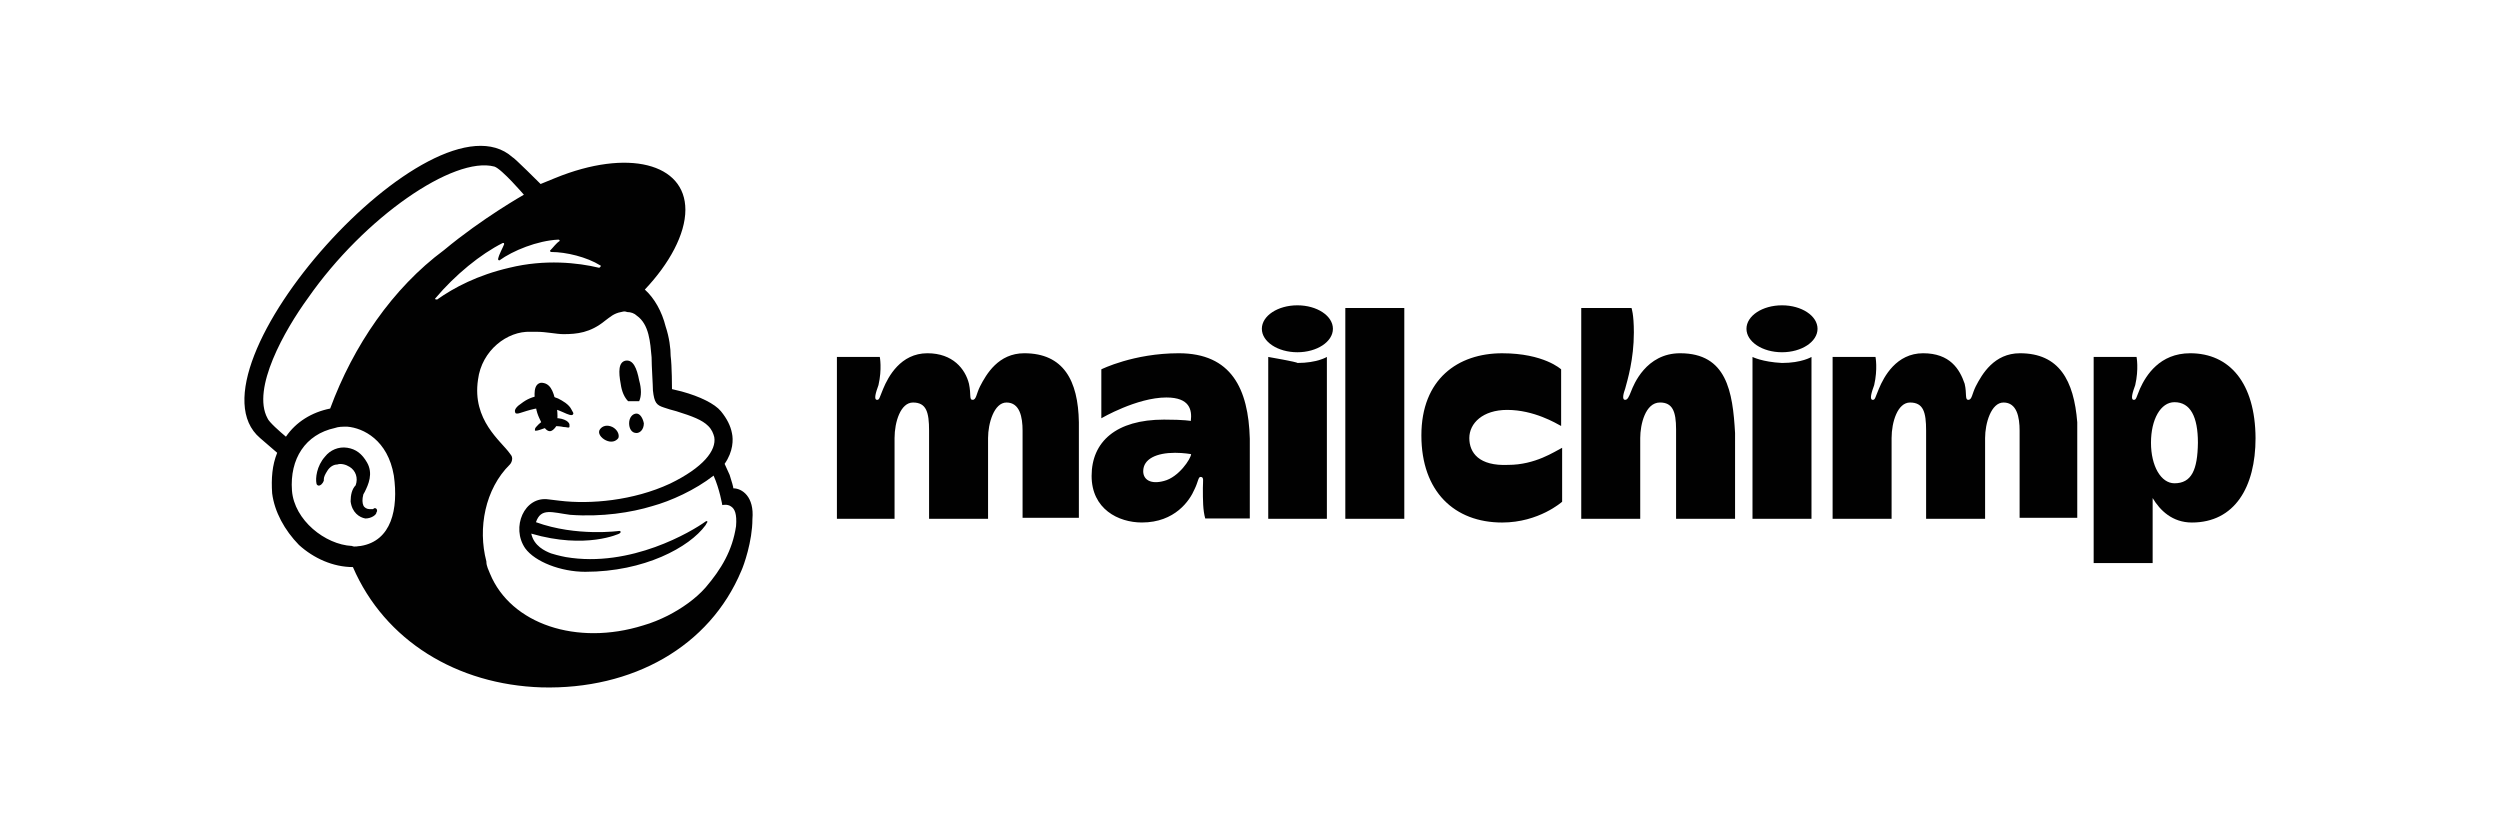 <?xml version="1.0" encoding="utf-8"?>
<!-- Generator: Adobe Illustrator 24.2.1, SVG Export Plug-In . SVG Version: 6.00 Build 0)  -->
<svg version="1.1" xmlns="http://www.w3.org/2000/svg" xmlns:xlink="http://www.w3.org/1999/xlink" x="0px" y="0px" width="150px"
	 height="50px" viewBox="0 0 150 50" enable-background="new 0 0 150 50" xml:space="preserve">
<g id="Layer_1">
	<g>
		<g>
			<path fill="#010101" d="M37.686,24.071c0.221,0,0.442,0,0.664,0
				c0.141-0.302,0.141-0.744,0-1.247c-0.141-0.744-0.362-1.247-0.804-1.186
				c-0.442,0.08-0.442,0.664-0.302,1.408C37.304,23.488,37.465,23.85,37.686,24.071
				L37.686,24.071z"/>
			<g>
				<path fill="#010101" d="M33.785,24.734c0.302,0.141,0.523,0.221,0.583,0.141
					c0.08-0.08,0-0.141-0.08-0.302c-0.141-0.302-0.523-0.523-0.804-0.664
					c-0.744-0.302-1.548-0.221-2.212,0.302c-0.221,0.141-0.442,0.362-0.362,0.523
					c0,0.08,0.08,0.08,0.141,0.08c0.141,0,0.804-0.302,1.548-0.362
					C33.041,24.433,33.484,24.594,33.785,24.734L33.785,24.734z"/>
				<path fill="#010101" d="M33.122,25.096c-0.442,0.08-0.664,0.221-0.804,0.362
					c-0.141,0.141-0.221,0.221-0.221,0.302v0.08h0.08
					c0.08,0,0.302-0.08,0.302-0.08c0.583-0.221,0.965-0.221,1.327-0.141
					c0.221,0,0.302,0.08,0.362,0c0,0,0-0.08,0-0.141
					C34.147,25.257,33.705,25.036,33.122,25.096L33.122,25.096z"/>
			</g>
			<g>
				<path fill="#010101" d="M33.343,25.619c0.141-0.302,0.141-0.965,0-1.468
					c-0.141-0.744-0.362-1.186-0.885-1.186c-0.442,0.08-0.442,0.664-0.302,1.468
					c0.08,0.523,0.302,0.804,0.362,1.026
					C32.901,26.061,33.122,25.901,33.343,25.619L33.343,25.619z"/>
			</g>
			<path fill="#010101" d="M36.359,26.423c0.302,0.141,0.583,0.08,0.744-0.141
				c0.08-0.221-0.08-0.523-0.362-0.664c-0.302-0.141-0.583-0.08-0.744,0.141
				C35.836,25.981,36.058,26.283,36.359,26.423z"/>
			<path fill="#010101" d="M38.189,24.815c-0.221,0-0.442,0.221-0.442,0.583
				c0,0.302,0.141,0.583,0.442,0.583c0.221,0,0.442-0.221,0.442-0.583
				C38.571,25.096,38.41,24.815,38.189,24.815z"/>
			<path fill="#010101" d="M22.605,30.546c-0.08-0.08-0.141-0.08-0.221,0
				c-0.08,0-0.141,0-0.221,0c-0.141,0-0.302-0.08-0.362-0.221s-0.08-0.362,0-0.664
				l0.08-0.141c0.221-0.442,0.523-1.106,0.141-1.77
				c-0.302-0.523-0.664-0.804-1.186-0.885s-1.026,0.141-1.327,0.523
				c-0.523,0.583-0.583,1.327-0.523,1.609c0,0.08,0.08,0.141,0.141,0.141
				c0.08,0,0.221-0.08,0.302-0.302v-0.08c0-0.141,0.08-0.302,0.221-0.523
				c0.141-0.221,0.362-0.362,0.583-0.362c0.221-0.08,0.523,0,0.744,0.141
				c0.362,0.221,0.523,0.664,0.362,1.106c-0.221,0.221-0.302,0.583-0.302,0.965
				c0.08,0.664,0.523,0.965,0.885,1.026c0.362,0,0.664-0.221,0.664-0.362
				C22.665,30.626,22.605,30.626,22.605,30.546L22.605,30.546z"/>
			<path fill="#010101" d="M44,29.299c0-0.08-0.08-0.362-0.221-0.804l-0.302-0.664
				c0.523-0.744,0.523-1.468,0.442-1.83c-0.08-0.442-0.302-0.885-0.664-1.327
				c-0.362-0.442-1.247-0.885-2.353-1.186l-0.583-0.141c0,0,0-1.408-0.08-1.991
				c0-0.442-0.08-1.106-0.302-1.77c-0.221-0.885-0.664-1.689-1.247-2.212
				c1.468-1.548,2.433-3.318,2.433-4.786c0-2.795-3.459-3.68-7.802-1.91
				l-0.885,0.362c0,0-1.609-1.609-1.689-1.609
				c-4.766-4.263-19.988,12.729-15.142,16.851l1.026,0.885
				c-0.302,0.744-0.362,1.548-0.302,2.433c0.141,1.106,0.744,2.212,1.609,3.097
				c0.885,0.804,2.051,1.327,3.237,1.327c1.91,4.424,6.254,7.058,11.321,7.219
				c5.449,0.141,10.074-2.433,11.985-6.998c0.141-0.302,0.664-1.77,0.664-3.097
				C45.267,29.802,44.523,29.299,44,29.299L44,29.299z M21.64,32.758
				c-0.141,0-0.362,0.08-0.523,0c-1.609-0.08-3.459-1.548-3.599-3.318
				c-0.141-1.91,0.804-3.378,2.574-3.76c0.221-0.08,0.442-0.08,0.744-0.08
				c0.965,0.08,2.433,0.804,2.795,2.936
				C23.912,30.546,23.49,32.456,21.64,32.758z M19.81,24.513
				c-1.106,0.221-2.051,0.804-2.654,1.689c-0.362-0.302-1.026-0.885-1.106-1.106
				c-0.965-1.77,1.026-5.289,2.433-7.219c3.378-4.846,8.747-8.526,11.18-7.883
				c0.442,0.141,1.77,1.689,1.77,1.689s-2.493,1.408-4.786,3.318
				C23.55,17.294,21.197,20.753,19.81,24.513z M37.164,32.014l0.08-0.08
				c0-0.08-0.08-0.08-0.08-0.08s-2.574,0.362-5.007-0.523
				c0.302-0.885,0.965-0.583,2.051-0.442c1.91,0.141,3.68-0.141,4.927-0.523
				c1.106-0.302,2.574-0.965,3.68-1.83c0.362,0.804,0.523,1.77,0.523,1.77
				s0.302-0.08,0.523,0.08c0.221,0.141,0.362,0.442,0.302,1.186
				c-0.221,1.468-0.885,2.574-1.83,3.68c-0.583,0.664-1.408,1.247-2.272,1.689
				c-0.442,0.221-0.965,0.442-1.468,0.583c-3.981,1.247-7.943-0.08-9.19-3.097
				c-0.08-0.221-0.221-0.442-0.221-0.744c-0.523-1.991-0.08-4.343,1.408-5.811
				l0,0c0.08-0.08,0.141-0.221,0.141-0.362s-0.08-0.221-0.141-0.302
				c-0.523-0.744-2.272-1.991-1.91-4.424c0.221-1.77,1.77-2.936,3.157-2.876
				h0.362c0.583,0,1.186,0.141,1.609,0.141c0.804,0,1.609-0.08,2.493-0.804
				c0.302-0.221,0.523-0.442,0.965-0.523c0.08,0,0.141-0.08,0.362,0
				c0.221,0,0.442,0.08,0.583,0.221c0.744,0.523,0.804,1.609,0.885,2.493
				c0,0.523,0.08,1.689,0.08,1.991c0.08,0.744,0.221,0.885,0.664,1.026
				c0.221,0.08,0.442,0.141,0.744,0.221c0.965,0.302,1.548,0.523,1.91,0.885
				c0.221,0.221,0.302,0.442,0.362,0.664c0.141,0.804-0.664,1.83-2.654,2.795
				c-2.212,1.026-4.786,1.247-6.616,1.026l-0.664-0.08
				c-1.468-0.221-2.272,1.689-1.408,2.936c0.583,0.804,2.132,1.408,3.599,1.408
				c3.539,0,6.254-1.468,7.219-2.795l0.08-0.141c0.08-0.08,0-0.141-0.08-0.08
				c-0.804,0.583-4.484,2.795-8.385,2.132c0,0-0.442-0.08-0.885-0.221
				c-0.362-0.141-1.026-0.442-1.186-1.186
				C35.173,32.979,37.164,32.014,37.164,32.014L37.164,32.014z M32.157,31.43
				L32.157,31.43L32.157,31.43L32.157,31.43L32.157,31.43z M26.124,17.897
				c1.186-1.408,2.715-2.654,4.042-3.318c0.08,0,0.08,0,0.08,0.08
				c-0.08,0.221-0.302,0.583-0.362,0.885c0,0.08,0.08,0.08,0.08,0.08
				c0.804-0.583,2.272-1.186,3.539-1.247c0.08,0,0.08,0.08,0.08,0.08
				c-0.221,0.141-0.362,0.362-0.583,0.583c0,0,0,0.08,0.08,0.08
				c0.885,0,2.132,0.302,2.936,0.804c0.08,0,0,0.141-0.08,0.141
				c-1.247-0.302-3.237-0.523-5.369,0c-1.91,0.442-3.318,1.186-4.343,1.91
				C26.124,17.958,26.064,17.958,26.124,17.897L26.124,17.897z"/>
		</g>
		<g>
			<path fill="#010101" d="M131.412,21.195c-1.83,0-2.654,1.327-3.016,2.132
				c-0.221,0.523-0.221,0.664-0.362,0.664c-0.221,0-0.08-0.442,0.08-0.885
				c0.221-0.965,0.08-1.689,0.08-1.689h-2.574v12.367h3.539v-3.901
				c0.442,0.744,1.186,1.468,2.353,1.468c2.574,0,3.821-2.132,3.821-5.067
				C135.313,22.965,133.765,21.195,131.412,21.195L131.412,21.195L131.412,21.195z
				 M130.467,28.997c-0.804,0-1.408-1.026-1.408-2.433
				c0-1.408,0.583-2.433,1.408-2.433c0.965,0,1.408,0.885,1.408,2.433
				C131.855,28.193,131.493,28.997,130.467,28.997L130.467,28.997z"/>
			<path fill="#010101" d="M61.455,21.195c-1.548,0-2.272,1.247-2.654,1.991
				c-0.221,0.442-0.221,0.804-0.442,0.804c-0.221,0-0.08-0.302-0.221-0.965
				c-0.221-0.885-0.965-1.83-2.493-1.83c-1.609,0-2.353,1.408-2.654,2.132
				c-0.221,0.523-0.221,0.664-0.362,0.664c-0.221,0-0.08-0.442,0.08-0.885
				c0.221-0.965,0.08-1.689,0.08-1.689h-2.574v9.712h3.459v-4.846
				c0-0.965,0.362-2.132,1.106-2.132c0.804,0,0.965,0.583,0.965,1.689v5.289h3.539
				v-4.846c0-0.885,0.362-2.132,1.106-2.132c0.804,0,0.965,0.885,0.965,1.689v5.228
				h3.378v-5.731C64.692,22.824,63.807,21.195,61.455,21.195L61.455,21.195z
				 M121.197,21.195c-1.548,0-2.272,1.247-2.654,1.991
				c-0.221,0.442-0.221,0.804-0.442,0.804c-0.221,0-0.08-0.362-0.221-0.965
				c-0.302-0.885-0.885-1.83-2.493-1.83s-2.353,1.408-2.654,2.132
				c-0.221,0.523-0.221,0.664-0.362,0.664c-0.221,0-0.08-0.442,0.08-0.885
				c0.221-0.965,0.08-1.689,0.08-1.689h-2.574v9.712h3.539v-4.846
				c0-0.965,0.362-2.132,1.106-2.132c0.804,0,0.965,0.583,0.965,1.689v5.289h3.539
				v-4.846c0-0.885,0.362-2.132,1.106-2.132c0.804,0,0.965,0.885,0.965,1.689
				v5.228h3.459v-5.731C124.435,22.824,123.55,21.195,121.197,21.195L121.197,21.195z
				 M70.725,21.195c-2.715,0-4.645,0.965-4.645,0.965v2.936
				c0,0,2.132-1.247,3.901-1.247c1.408,0,1.548,0.744,1.468,1.408
				c0,0-0.362-0.08-1.609-0.08c-2.876,0-4.343,1.327-4.343,3.378
				c0,1.991,1.609,2.795,3.016,2.795c1.991,0,2.876-1.327,3.157-1.991
				c0.221-0.442,0.221-0.744,0.362-0.744c0.221,0,0.141,0.221,0.141,0.664
				c0,0.744,0,1.327,0.141,1.83h2.674v-4.786
				C74.907,23.327,73.882,21.195,70.725,21.195L70.725,21.195z M69.84,28.857
				c-0.804,0.221-1.247-0.08-1.247-0.583c0-0.744,0.804-1.106,1.91-1.106
				c0.523,0,0.965,0.08,0.965,0.08C71.449,27.529,70.725,28.635,69.84,28.857z
				 M80.719,18.481h3.539v12.648H80.719C80.719,31.069,80.719,18.481,80.719,18.481z
				 M88.159,26.283c0-0.885,0.804-1.689,2.272-1.689
				c1.609,0,2.936,0.804,3.237,0.965v-3.398c0,0-1.026-0.965-3.539-0.965
				c-2.654,0-4.846,1.548-4.846,4.927s1.991,5.228,4.846,5.228
				c2.212,0,3.599-1.247,3.599-1.247v-3.237c-0.442,0.221-1.609,1.026-3.237,1.026
				C88.742,27.972,88.159,27.167,88.159,26.283L88.159,26.283z M100.807,21.195
				c-2.051,0-2.795,1.91-2.936,2.272c-0.141,0.362-0.221,0.523-0.362,0.523
				c-0.221,0-0.08-0.442,0-0.664c0.141-0.523,0.523-1.77,0.523-3.378
				c0-1.106-0.141-1.468-0.141-1.468h-3.016v12.648h3.539v-4.846
				c0-0.804,0.302-2.132,1.186-2.132c0.744,0,0.965,0.523,0.965,1.609v5.369h3.539
				V25.981C103.964,23.488,103.602,21.195,100.807,21.195L100.807,21.195z M105.15,21.416
				v9.712h3.539v-9.712c0,0-0.583,0.362-1.77,0.362
				C105.734,21.718,105.15,21.416,105.15,21.416L105.15,21.416z"/>
			<ellipse fill="#010101" cx="106.92" cy="19.727" rx="2.132" ry="1.408"/>
			<path fill="#010101" d="M76.094,21.416v9.712h3.519v-9.712c0,0-0.583,0.362-1.77,0.362
				C77.843,21.718,76.094,21.416,76.094,21.416z"/>
			<ellipse fill="#010101" cx="77.843" cy="19.727" rx="2.132" ry="1.408"/>
		</g>
	</g>
</g>
<g id="Layer_2" display="none">
	<path display="inline" fill="#6CC7BA" d="M12.9,34.5C15,34.5,17,34.5,19.1,34.5
		c1.4,0,2.3-1,2.1-2.4C21,31.3,20.6,30.9,19.8,30.9
		c-0.2,0-0.5,0-0.7,0c-0.6,0-0.8-0.1-0.8-0.7c0-1.4,0-2.7,0-4.1
		c0-0.9,0.2-1.9,0.6-2.7c0.5-1,1.4-1.4,2.5-1.2
		c0.4,0.1,0.9,0.3,1.3,0.4c0.8,0.2,1.7-0.1,2-0.9
		c0.2-0.5,0.2-1,0.2-1.5C24.8,19.3,24.2,18.5,23.2,18.4
		c-1-0.1-2.1,0-3.2,0.1c-1.3,0.2-2.2,1-2.6,2.3
		c0,0,0,0.1-0.1,0.2c0-0.6,0-1,0-1.5C17.2,18.8,17,18.6,16.4,18.6
		c-1.2,0-2.5,0-3.7,0c-0.6,0-1,0.3-1.2,0.8c-0.1,0.5-0.2,1-0.2,1.5
		c0,1,0.5,1.4,1.5,1.4c0.7-0.1,0.9,0.1,1,0.8c0,0.2,0,0.3,0,0.4
		c0,1.9,0,3.7,0,5.6c0,0.4-0.1,0.9-0.2,1.3
		C13.5,30.7,13.3,30.8,13,30.8c-1-0.1-1.6,0.3-1.8,1.3
		c0,0.3,0,0.5-0.1,0.8C11.1,33,11.2,33,11.2,33.1
		C11.4,34.1,11.9,34.5,12.9,34.5z"/>
	<path display="inline" fill="#6CC7BA" d="M67.2,33.8c1.3,0.5,2.7,0.6,4.1,0.5
		c1.3-0.1,2.6-0.4,3.8-1.2c0.8-0.5,1.5-1.2,1.8-2.1
		c0.4-1.2,0-2.2-1-2.5C75,28.2,74.2,28.2,73.5,28.8
		c-0.3,0.2-0.5,0.5-0.8,0.8c-0.9,1-2,1.3-3.2,0.9
		c-1.2-0.4-1.9-1.3-2.1-2.5C67.2,27.3,67.5,27,68.2,27
		C69.5,27,70.7,27,72,27s2.6,0,4,0c0.9,0,1.3-0.4,1.3-1.2
		c0-0.8,0-1.7-0.2-2.5c-0.5-2.3-1.8-4-4.1-4.7
		c-1.2-0.4-2.6-0.5-3.9-0.3c-2.4,0.3-4.3,1.6-5.4,3.8
		C62.4,24.7,62.4,27.4,63.4,30C64.1,31.8,65.4,33.1,67.2,33.8z
		 M67.7,22.8C68.5,21.6,69.6,21.2,70.9,21.5
		c0.8,0.2,1.3,0.6,1.5,1.4c0.2,0.6,0,0.9-0.6,0.9
		c-0.6,0-1.2,0-1.8,0s-1.2,0.1-1.9,0c-0.2,0-0.5-0.1-0.6-0.3
		C67.5,23.3,67.6,23,67.7,22.8z"/>
	<path display="inline" fill="#6CC7BA" d="M45.2,33.8c1.5,0.6,3,0.6,4.6,0.4
		C51,34.1,52.1,33.7,53.1,33c0.8-0.6,1.5-1.3,1.7-2.3
		c0.3-1.1-0.2-2-1.2-2.3c-0.9-0.2-1.7,0-2.4,0.6
		c-0.3,0.3-0.5,0.5-0.8,0.8c-0.9,0.9-2,1.1-3.2,0.6
		C46,30,45.4,29.1,45.3,27.9C45.2,27.2,45.4,27,46.1,27
		c1.3,0,2.5,0,3.8,0c1.3,0,2.6,0,3.9,0.1c0.9,0,1.3-0.4,1.3-1.3
		c0-0.7,0-1.5-0.1-2.2c-0.5-2.4-1.8-4.2-4.2-5
		c-1.3-0.4-2.7-0.5-4-0.3C44.5,18.7,42.6,19.8,41.5,21.9
		c-1.2,2.3-1.4,4.9-0.6,7.4C41.6,31.5,43,33,45.2,33.8z
		 M45.6,22.8C46.3,21.5,47.7,21,49,21.5c0.7,0.3,1.2,0.8,1.3,1.6
		c0.1,0.5-0.1,0.7-0.6,0.7c-0.6,0-1.2,0-1.8,0
		c-0.6,0-1.2,0.1-1.8,0c-0.2,0-0.5-0.1-0.6-0.3S45.5,23,45.6,22.8z"/>
	<path display="inline" fill="#6CC7BA" d="M25.4,29.8c0.7,1.8,2,3.1,3.8,3.9
		c1.6,0.6,3.2,0.7,4.9,0.5C35.3,34,36.5,33.6,37.5,32.9
		c0.7-0.5,1.4-1.2,1.6-2.1c0.3-1.2-0.3-2.1-1.3-2.4
		c-0.9-0.2-1.7,0-2.4,0.6c-0.3,0.3-0.6,0.7-1,1
		c-1,0.8-2.1,0.9-3.2,0.4c-1.1-0.5-1.6-1.3-1.7-2.5
		C29.4,27.2,29.6,27,30.3,27c1.3,0,2.5,0,3.8,0C35.4,27,36.7,27,38,27
		c0.9,0,1.2-0.3,1.4-1.1C39.5,25,39.4,24,39.2,23.1
		c-0.7-2.3-2-4-4.4-4.6c-1.2-0.3-2.5-0.4-3.7-0.2
		c-2.4,0.3-4.3,1.6-5.4,3.8C24.5,24.6,24.4,27.2,25.4,29.8z
		 M29.7,22.9c0.9-1.3,2.5-1.8,3.8-1.1
		c0.6,0.3,0.9,0.7,1,1.3c0.1,0.5-0.1,0.7-0.6,0.7
		c-0.6,0-1.2,0-1.8,0c-0.6,0-1.2,0.1-1.9,0.1
		c-0.2,0-0.5-0.1-0.6-0.3C29.5,23.4,29.6,23.1,29.7,22.9z"/>
	<path display="inline" fill="#6CC7BA" d="M101.6,22.9c-0.027,0.031-0.056,0.059-0.083,0.09
		C101.51,22.991,101.508,23,101.5,23c-1.6,1.7-3.3,3.4-4.9,5.2
		c-0.8,0.8-1.5,1.6-2.2,2.4c-0.5,0.5-0.6,1.2-0.5,1.9
		C94,33.3,94.7,33.8,95.6,33.8c3.7,0,7.4,0,11.1,0
		c0.5,0,0.8-0.2,1.1-0.5c0.008-0.01,0.012-0.022,0.02-0.032
		c0.026-0.023,0.055-0.043,0.08-0.068C108.5,32.5,108.6,31.4,108.1,30.6
		c-0.5-0.9-1.2-1.2-2.2-1c0,0-0.1,0-0.2,0c-1.5,0-2.9,0.1-4.3,0.1
		c-0.1,0-0.2,0-0.4,0c0.023-0.046,0.061-0.088,0.093-0.133
		c0.07-0.095,0.13-0.174,0.182-0.233c0.045-0.048,0.094-0.102,0.125-0.133
		C103.5,27,105.6,24.7,107.7,22.5c0.5-0.5,0.8-1.1,0.8-1.8
		c0-1.1-0.4-1.8-1.3-2c-0.3-0.1-0.6-0.1-0.9-0.1
		c-3.4,0-6.7,0-10,0c-0.563,0-1.047,0.186-1.426,0.499
		C94.465,19.386,94.159,19.818,94,20.4C93.6,21.7,94.7,23.3,96.5,23
		c1.7-0.4,3.5-0.3,5.2-0.4c0,0.081,0,0.106,0,0.162
		C101.675,22.8,101.65,22.85,101.6,22.9z"/>
	<path display="inline" fill="#6CC7BA" d="M53.7,16.1c0.1,0.7,0.5,1.1,1.2,1.1
		c0.1,0,0.3,0,0.4,0c0.9,0,1.1,0.2,1.1,1.1c0,0.067,0,0.133,0,0.2
		c0,0.033,0,0.067,0,0.1c0,3.269,0,6.633,0,9.9c0,1.1-0.1,2.2-0.2,3.2
		C56.197,31.726,56.204,31.75,56.202,31.776c-0.001,0.008-0.001,0.016-0.002,0.024
		C56.1,32.7,56.5,33.5,57.3,33.9c1,0.4,2,0.4,2.9,0
		C61,33.5,61.5,32.7,61.4,31.9c-0.001-0.012-0.002-0.025-0.003-0.037
		c-0.002-0.021,0.006-0.042,0.003-0.063c-0.1-1-0.2-2-0.2-3
		c0-2.1,0-4.4,0-6.7c0-2.267,0-4.63,0-6.9c0-0.033,0-0.067,0-0.1
		c0-0.174,0-0.36,0-0.6c0-0.036,0-0.061,0-0.1c-0.1-0.6-0.4-0.9-0.9-1
		c-1.6,0-3.2,0-4.8,0c-0.793,0-1.324,0.385-1.614,0.94
		c-0.005,0.008-0.006,0.018-0.011,0.026c-0.069,0.138-0.136,0.278-0.175,0.434
		c-0.033,0.13-0.04,0.26-0.041,0.39
		C53.643,15.493,53.7,15.797,53.7,16.1z"/>
	<path display="inline" fill="#6CC7BA" d="M83.3,33.9c1.3,0.5,2.6,0.6,4,0.4
		C88.7,34.2,90,33.8,91.1,33c0.8-0.5,1.3-1.1,1.6-2
		c0.4-1.2-0.1-2.2-1.2-2.5c-0.9-0.2-1.7-0.1-2.4,0.6
		c-0.2,0.2-0.5,0.5-0.7,0.7c-0.9,0.9-2,1.1-3.2,0.7
		c-1.2-0.4-1.8-1.3-2-2.5c-0.1-0.7,0.2-1,0.9-1c1.3,0,2.5,0,3.8,0
		c0.7,0,1.3,0,1.7,0.1c0.7,0,1.3,0,2,0c0.9,0,1.3-0.4,1.3-1.2
		c0-0.8,0-1.7-0.2-2.5C92.2,21.1,91,19.5,88.8,18.7
		c-1.3-0.4-2.7-0.5-4.1-0.3c-2.4,0.3-4.3,1.5-5.4,3.7
		C78,24.7,77.9,27.3,79,30C79.8,31.9,81.3,33.2,83.3,33.9z M83.5,22.8
		C84.3,21.5,85.7,21,87,21.5c0.7,0.3,1.1,0.8,1.3,1.5
		c0.1,0.5-0.1,0.8-0.6,0.8c-0.6,0-1.2,0-1.8,0
		c-0.6,0-1.2,0.1-1.9-0.1c-0.2,0-0.5-0.1-0.6-0.3
		C83.3,23.3,83.4,23,83.5,22.8z"/>
	<path display="inline" fill="#6CC7BA" d="M108.8,29.5c0.8,2.2,2.3,3.7,4.5,4.4
		c1.3,0.4,2.6,0.5,4,0.3C118.6,34,119.9,33.7,121,32.9
		c0.8-0.6,1.5-1.2,1.7-2.2C123,29.6,122.5,28.7,121.5,28.4
		c-0.9-0.3-1.7-0.1-2.4,0.5C118.8,29.2,118.5,29.5,118.2,29.8
		c-0.9,0.8-2,1-3.2,0.5c-1.1-0.4-1.7-1.3-1.8-2.5
		C113.2,27.2,113.4,27,114,27c1.2,0,2.5,0,3.8,0s2.6,0,3.9,0
		c0.9,0,1.2-0.4,1.3-1.2c0.1-0.9,0-1.8-0.2-2.7
		c-0.6-2.3-2-4-4.4-4.6c-1.2-0.3-2.5-0.4-3.7-0.2
		c-2.1,0.3-3.9,1.2-5,3C108,23.9,107.9,26.6,108.8,29.5z M113.5,22.8
		C114.2,21.5,115.6,21,116.9,21.5c0.7,0.3,1.2,0.8,1.3,1.6
		c0.1,0.5-0.1,0.7-0.6,0.7c-0.3,0-0.6,0-0.9,0s-0.6,0-0.9,0
		c-0.6,0-1.2,0.1-1.8,0c-0.2,0-0.5-0.1-0.6-0.3
		C113.3,23.3,113.4,23,113.5,22.8z"/>
	<path display="inline" fill="#6CC7BA" d="M128.9,33.8c1.5,0.5,3,0.5,4.5,0.3
		c1.2-0.1,2.3-0.5,3.3-1.2c0.8-0.5,1.5-1.2,1.7-2.2
		c0.3-1.1-0.2-2-1.2-2.3c-0.8-0.2-1.6-0.1-2.3,0.5
		C134.6,29.2,134.3,29.5,134,29.8c-1,0.9-2,1-3.2,0.6
		C129.7,30,129.1,29.2,129,28c0-0.8,0.2-1,0.9-1c1.3,0,2.5,0,3.8,0
		c1.3,0,2.5,0,3.7,0c0.8-0.1,1.3-0.4,1.3-1.1
		c0-0.9,0-1.9-0.2-2.8c-0.5-2.3-1.8-3.9-4.1-4.6
		c-1.3-0.4-2.7-0.5-4-0.3c-2.3,0.3-4,1.4-5.2,3.4
		c-1.1,2.1-1.4,4.2-1,6.5C124.7,30.9,126.2,32.9,128.9,33.8z
		 M129.5,22.9c0.7-1.2,1.9-1.7,3.2-1.4c0.8,0.2,1.5,1,1.5,1.7
		c0,0.4-0.2,0.6-0.6,0.6c-0.6,0-1.3,0-1.9,0S130.5,23.9,130,23.8
		c-0.2,0-0.5-0.1-0.6-0.3C129.3,23.4,129.4,23.1,129.5,22.9z"/>
</g>
</svg>
